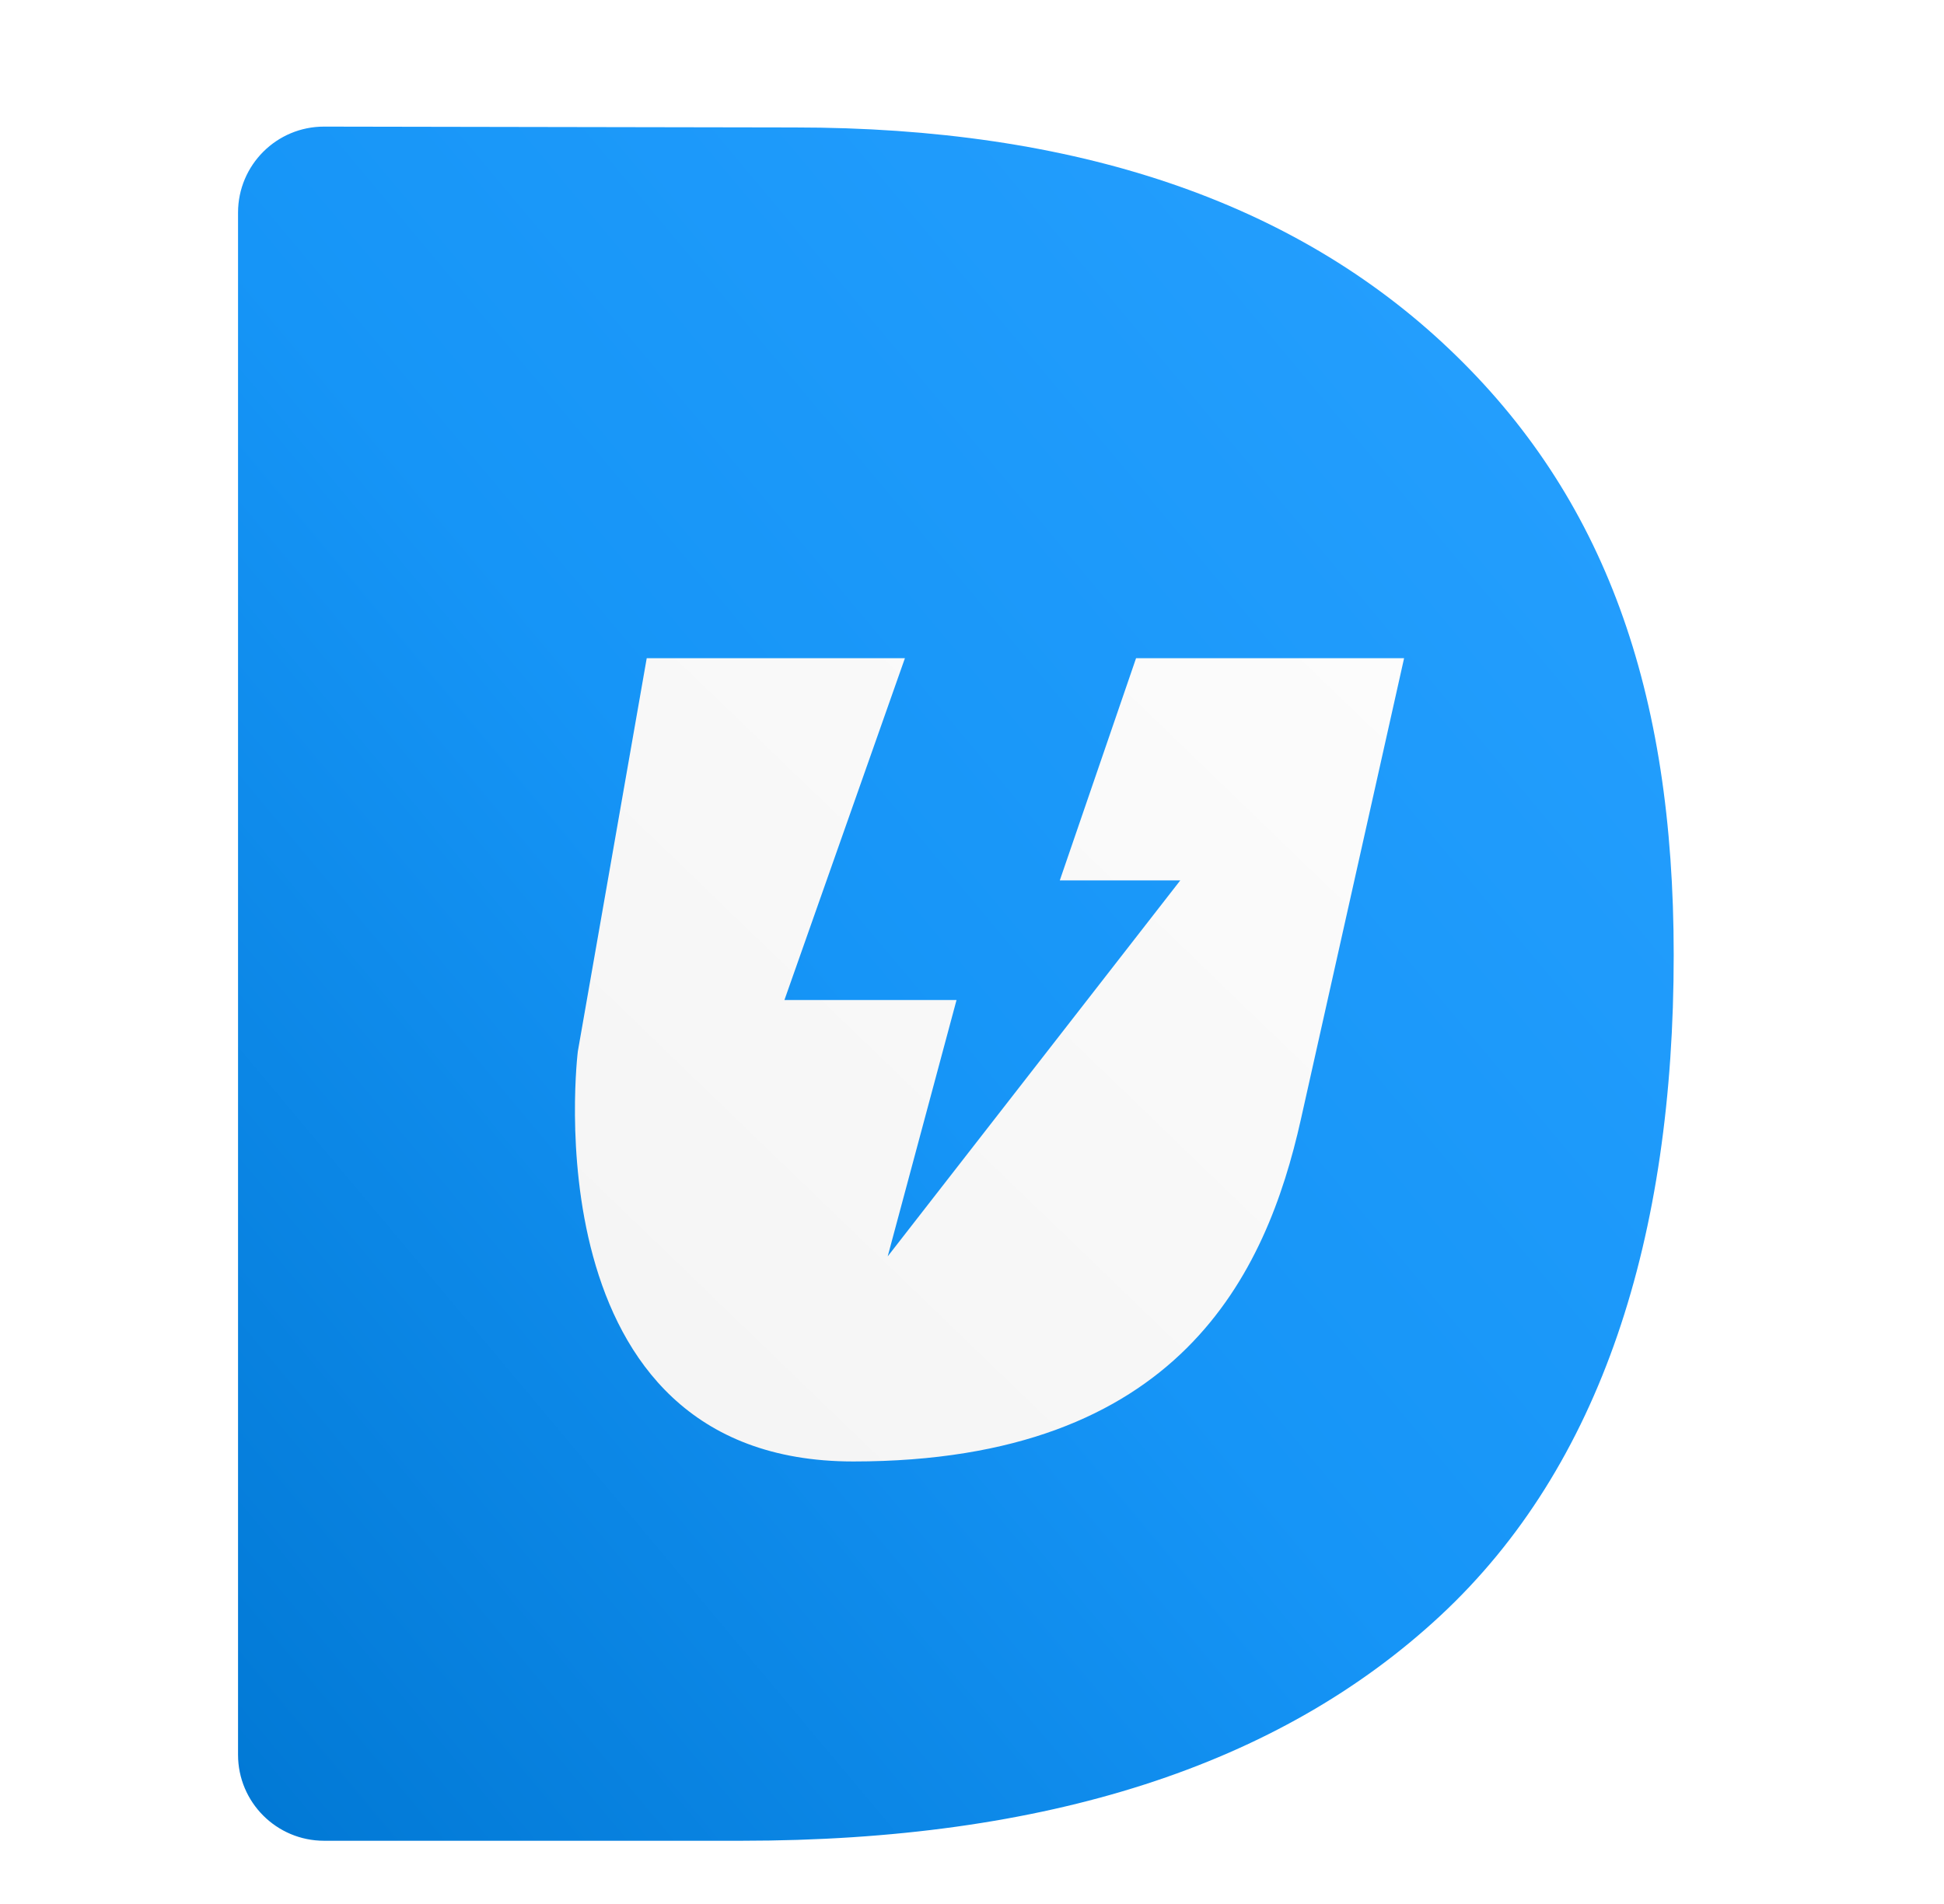 <svg width="49" height="48" viewBox="0 0 49 48" fill="none" xmlns="http://www.w3.org/2000/svg">
<g clip-path="url(#clip0_2117_4897)">
<g filter="url(#filter0_d_2117_4897)">
<path fill-rule="evenodd" clip-rule="evenodd" d="M42.984 23.28C42.984 30.39 41.167 36.155 37.1 39.937C33.033 43.719 27.161 45.609 19.482 45.609H8.965C7.768 45.609 6.797 44.639 6.797 43.441V4.563C6.797 3.364 7.77 2.392 8.969 2.395L20.818 2.416C27.903 2.416 33.405 4.277 37.323 8C41.242 11.722 42.984 16.603 42.984 23.28Z" fill="url(#paint0_linear_2117_4897)"/>
</g>
<g filter="url(#filter1_d_2117_4897)">
<path fill-rule="evenodd" clip-rule="evenodd" d="M16.301 15L14.565 24.91C14.565 24.91 13.276 35.25 21.507 35.25C29.738 35.25 31.92 30.511 32.788 26.633C33.655 22.755 35.391 15 35.391 15H28.635L26.713 20.601H29.75L22.375 30.08L24.11 23.617H19.772L22.809 15H16.301Z" fill="url(#paint1_linear_2117_4897)"/>
</g>
</g>
<defs>
<filter id="filter0_d_2117_4897" x="2.953" y="0.145" width="42.281" height="49.309" filterUnits="userSpaceOnUse" color-interpolation-filters="sRGB">
<feFlood flood-opacity="0" result="BackgroundImageFix"/>
<feColorMatrix in="SourceAlpha" type="matrix" values="0 0 0 0 0 0 0 0 0 0 0 0 0 0 0 0 0 0 127 0" result="hardAlpha"/>
<feOffset dx="-0.797" dy="0.797"/>
<feGaussianBlur stdDeviation="1.523"/>
<feColorMatrix type="matrix" values="0 0 0 0 0 0 0 0 0 0 0 0 0 0 0 0 0 0 0.18 0"/>
<feBlend mode="normal" in2="BackgroundImageFix" result="effect1_dropShadow_2117_4897"/>
<feBlend mode="normal" in="SourceGraphic" in2="effect1_dropShadow_2117_4897" result="shape"/>
</filter>
<filter id="filter1_d_2117_4897" x="12.43" y="14.531" width="25.023" height="24.375" filterUnits="userSpaceOnUse" color-interpolation-filters="sRGB">
<feFlood flood-opacity="0" result="BackgroundImageFix"/>
<feColorMatrix in="SourceAlpha" type="matrix" values="0 0 0 0 0 0 0 0 0 0 0 0 0 0 0 0 0 0 127 0" result="hardAlpha"/>
<feOffset dy="1.594"/>
<feGaussianBlur stdDeviation="1.031"/>
<feColorMatrix type="matrix" values="0 0 0 0 0 0 0 0 0 0 0 0 0 0 0 0 0 0 0.16 0"/>
<feBlend mode="normal" in2="BackgroundImageFix" result="effect1_dropShadow_2117_4897"/>
<feBlend mode="normal" in="SourceGraphic" in2="effect1_dropShadow_2117_4897" result="shape"/>
</filter>
<linearGradient id="paint0_linear_2117_4897" x1="24.891" y1="-19.219" x2="-17.656" y2="16.406" gradientUnits="userSpaceOnUse">
<stop stop-color="#28A1FF"/>
<stop offset="0.537" stop-color="#1695F7"/>
<stop offset="1" stop-color="#0178D4"/>
</linearGradient>
<linearGradient id="paint1_linear_2117_4897" x1="24.891" y1="4.875" x2="4.654" y2="25.861" gradientUnits="userSpaceOnUse">
<stop stop-color="#FCFCFC"/>
<stop offset="1" stop-color="#F4F4F4"/>
</linearGradient>
<clipPath id="clip0_2117_4897">
<rect width="48" height="48" fill="white" transform="translate(0.891)"/>
</clipPath>
</defs>
</svg>
